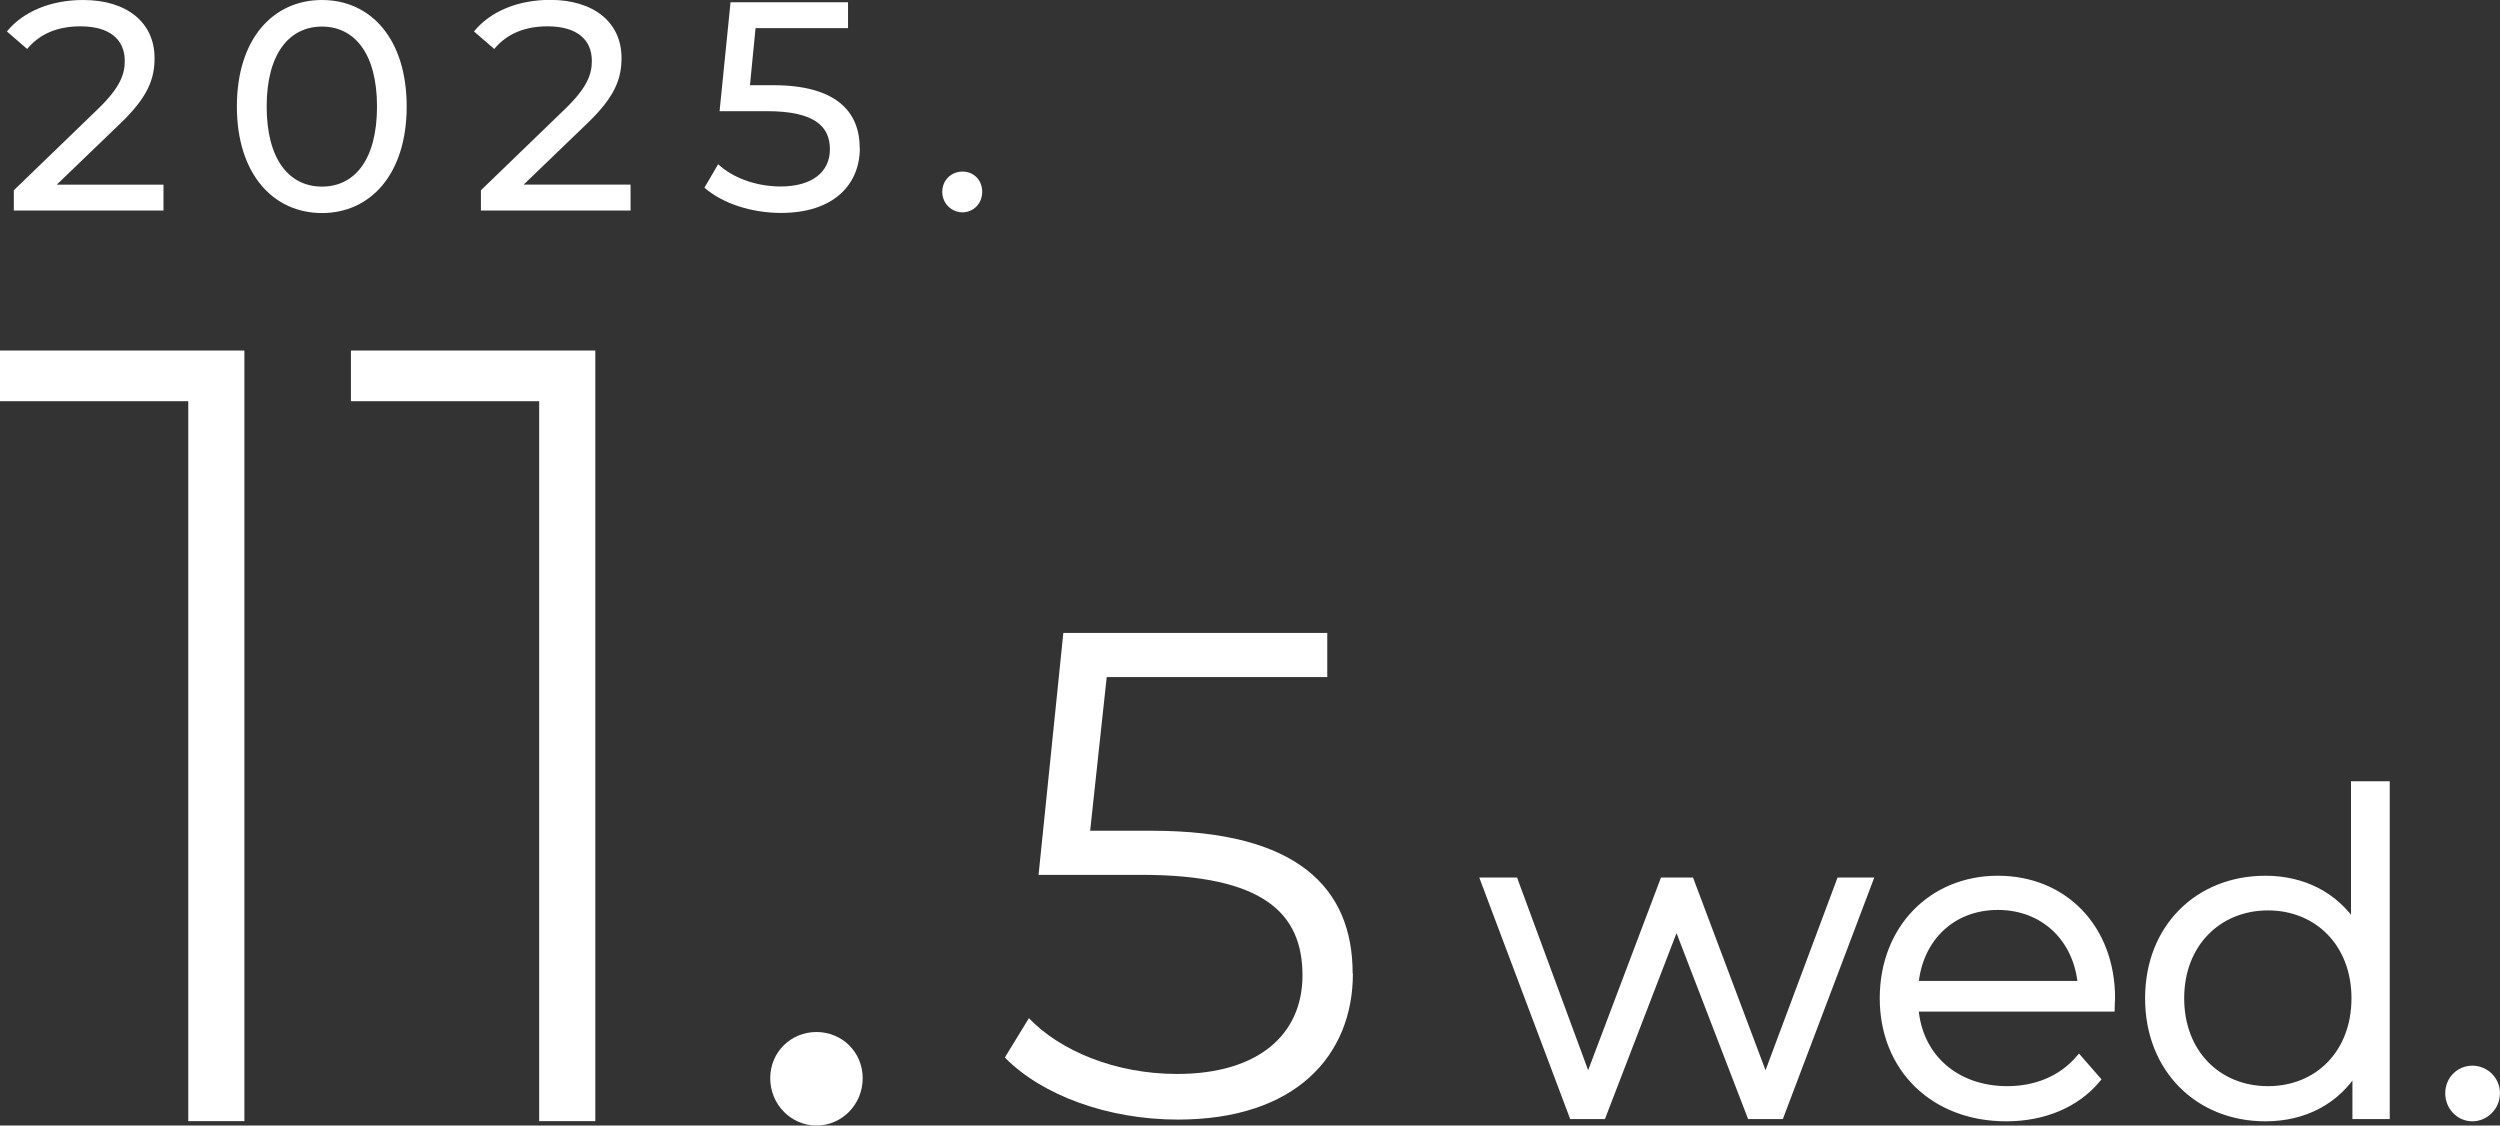 <svg id="_レイヤー_2" data-name="レイヤー 2" xmlns="http://www.w3.org/2000/svg" viewBox="0 0 209.81 94.46"><rect x="0" y="0" width="209.81" height="94.46" fill="#333333" stroke="none"/><defs><style>.cls-2{fill:#fff}</style></defs><g id="_レイヤー_1-2" data-name="レイヤー 1"><path class="cls-2" d="M113.54 81.7c0 6.88-4.8 12.26-14.69 12.26-5.84 0-11.39-2.02-14.52-5.21l2.02-3.3c2.6 2.72 7.23 4.68 12.43 4.68 6.88 0 10.53-3.35 10.53-8.27 0-5.2-3.24-8.44-13.53-8.44h-8.62l2.08-20.3h22.15v3.7H92.88l-1.39 12.9h5.2c12.2 0 16.83 4.8 16.83 11.97Z"/><path d="m156.87 73.94-7.45 19.68h-2.51l-6.21-16.13-6.21 16.13h-2.51l-7.41-19.68h2.54l6.17 16.72 6.32-16.72h2.28l6.29 16.72 6.25-16.72h2.43Zm20.3 10.66h-16.46c.3 4.12 3.44 6.85 7.75 6.85 2.39 0 4.53-.86 6.02-2.58l1.5 1.72c-1.76 2.1-4.49 3.22-7.6 3.22-6.14 0-10.33-4.19-10.33-10.03s4.08-9.99 9.62-9.99 9.54 4.08 9.54 9.99c0 .22-.04.52-.04.82Zm-16.46-1.98h13.96c-.34-3.85-3.14-6.55-7-6.55s-6.62 2.69-6.96 6.55Zm39.55-16.76v27.76h-2.54v-3.89c-1.61 2.66-4.34 4.08-7.6 4.08-5.61 0-9.8-4.08-9.8-10.03s4.19-9.99 9.8-9.99c3.14 0 5.84 1.35 7.48 3.89V65.86h2.66Zm-2.62 17.92c0-4.6-3.14-7.67-7.3-7.67s-7.33 3.07-7.33 7.67 3.14 7.67 7.33 7.67 7.3-3.07 7.3-7.67Zm7.87 7.97c0-1.16.9-2.02 1.98-2.02s2.02.86 2.02 2.02-.94 2.06-2.02 2.06-1.98-.9-1.98-2.06Z" style="fill:#fff;stroke:#fff;stroke-miterlimit:10;stroke-width:.59px"/><path class="cls-2" d="M20.51 29.42v64.67H15.8V33.67H0v-4.25h20.51Zm29.45 0v64.67h-4.71V33.67h-15.8v-4.25h20.51Zm14.68 61.07c0-2.22 1.76-3.88 3.88-3.88s3.88 1.66 3.88 3.88-1.76 3.97-3.88 3.97-3.88-1.76-3.88-3.97ZM13.72 15.5v2.17H1.16v-1.7L8.27 9.1c1.85-1.8 2.2-2.9 2.2-3.99 0-1.8-1.27-2.9-3.72-2.9-1.87 0-3.4.6-4.47 1.9L.58 2.64C1.94.97 4.26 0 6.98 0c3.64 0 5.99 1.87 5.99 4.87 0 1.7-.5 3.22-2.87 5.49L4.76 15.5h8.96Zm6.16-6.56c0-5.69 3.05-8.94 7.14-8.94s7.11 3.25 7.11 8.94-3.05 8.94-7.11 8.94-7.14-3.25-7.14-8.94Zm11.76 0c0-4.47-1.9-6.71-4.62-6.71s-4.64 2.25-4.64 6.71 1.9 6.72 4.64 6.72 4.62-2.25 4.62-6.72Zm21.28 6.56v2.17H40.36v-1.7l7.11-6.87c1.85-1.8 2.2-2.9 2.2-3.99 0-1.8-1.27-2.9-3.72-2.9-1.87 0-3.4.6-4.47 1.9l-1.7-1.47C41.13.97 43.45-.01 46.17-.01c3.64 0 5.99 1.87 5.99 4.87 0 1.7-.5 3.22-2.87 5.49l-5.34 5.14h8.96Zm19.24-3.07c0 3.02-2.15 5.44-6.62 5.44-2.47 0-4.92-.8-6.42-2.12l1.15-1.97c1.17 1.1 3.12 1.87 5.24 1.87 2.65 0 4.14-1.22 4.14-3.12s-1.25-3.2-5.29-3.2h-3.97l.92-9.14h9.86v2.17h-7.76l-.47 4.79h1.95c5.22 0 7.26 2.17 7.26 5.27Zm6.92 3.67c0-1 .77-1.7 1.7-1.7s1.65.7 1.65 1.7-.75 1.72-1.65 1.72-1.7-.72-1.7-1.72Z"/></g></svg>